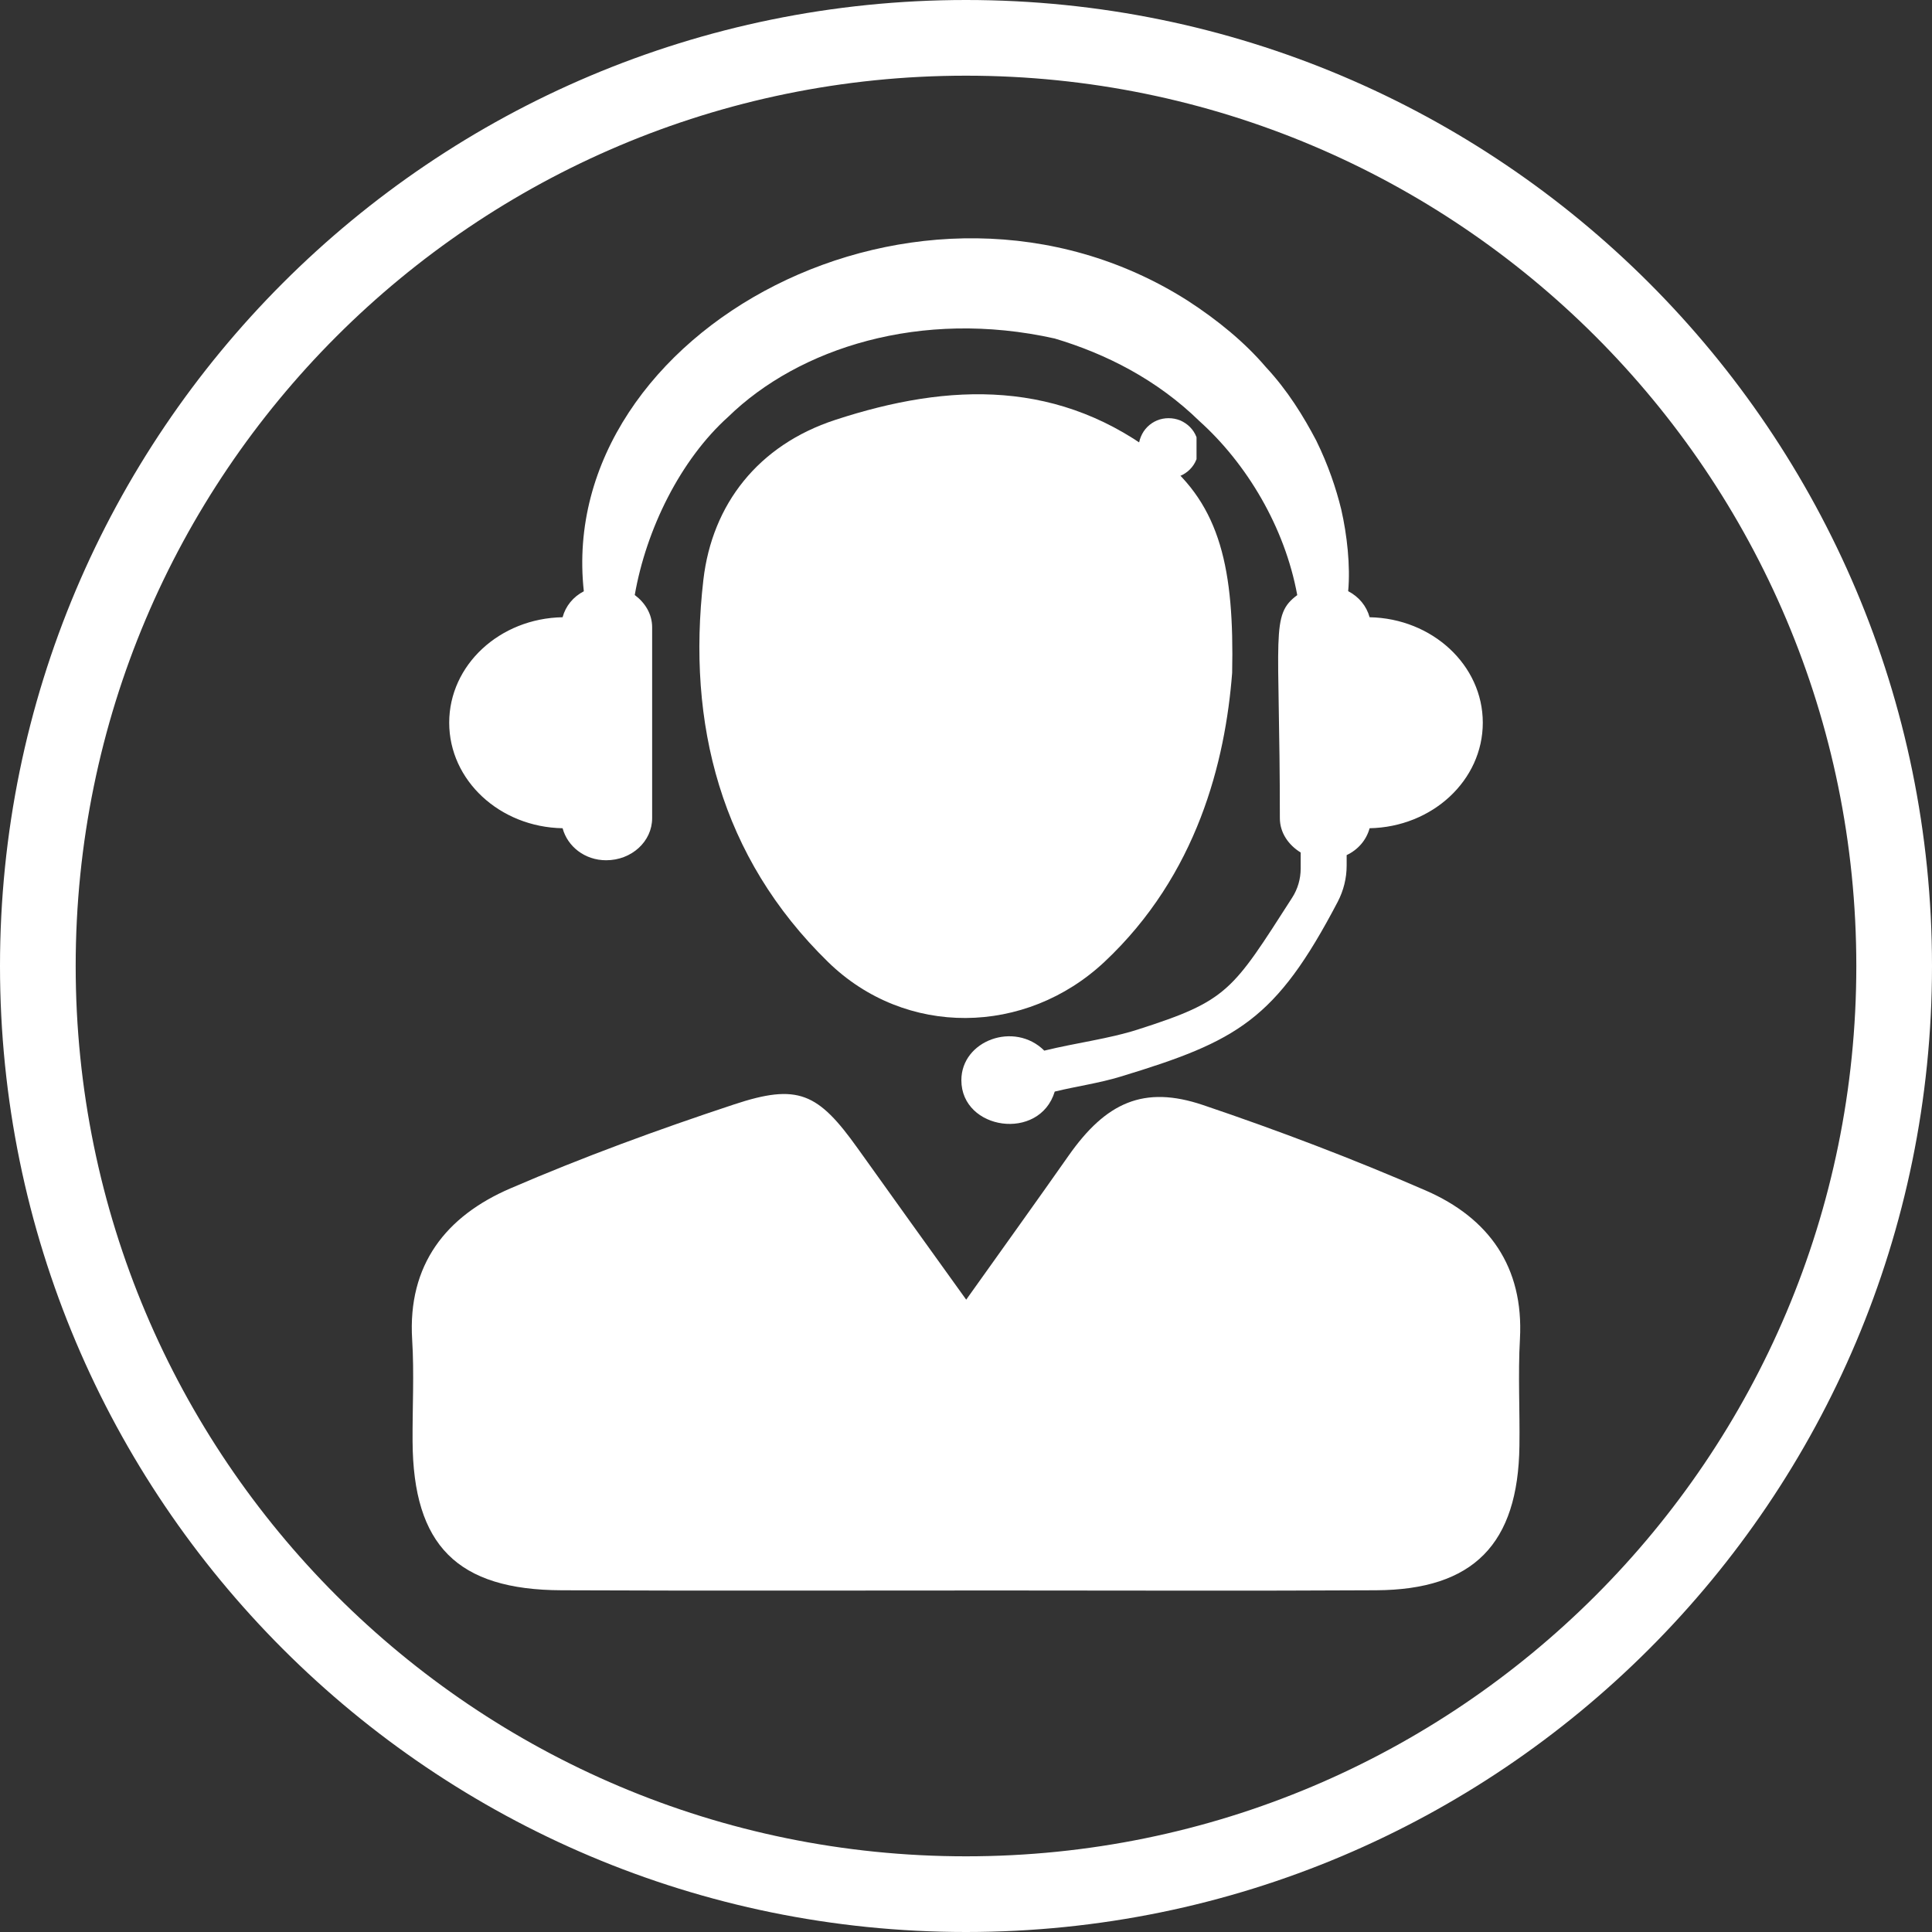 <svg xmlns="http://www.w3.org/2000/svg" xmlns:xlink="http://www.w3.org/1999/xlink" width="100" viewBox="0 0 75 75" height="100" preserveAspectRatio="xMidYMid meet"><rect x="0" y="0" width="75" height="75" fill="#333333" stroke="none"/><defs><g></g><clipPath id="9df0f18d4c"><path d="M 44.199 16.234 L 46.449 16.234 L 46.449 18.484 L 44.199 18.484 Z M 44.199 16.234 " clip-rule="nonzero"></path></clipPath></defs><g clip-path="url(#9df0f18d4c)"><path fill="#ffffff" d="M 46.531 17.398 C 46.531 17.555 46.5 17.703 46.441 17.844 C 46.383 17.988 46.301 18.113 46.191 18.223 C 46.082 18.332 45.953 18.418 45.812 18.477 C 45.668 18.535 45.52 18.566 45.363 18.566 C 45.211 18.566 45.062 18.535 44.918 18.477 C 44.777 18.418 44.648 18.332 44.539 18.223 C 44.43 18.113 44.348 17.988 44.289 17.844 C 44.23 17.703 44.199 17.555 44.199 17.398 C 44.199 17.242 44.23 17.094 44.289 16.953 C 44.348 16.809 44.43 16.684 44.539 16.574 C 44.648 16.465 44.777 16.379 44.918 16.32 C 45.062 16.262 45.211 16.234 45.363 16.234 C 45.52 16.234 45.668 16.262 45.812 16.32 C 45.953 16.379 46.082 16.465 46.191 16.574 C 46.301 16.684 46.383 16.809 46.441 16.953 C 46.5 17.094 46.531 17.242 46.531 17.398 Z M 46.531 17.398 " fill-opacity="1" fill-rule="nonzero"></path></g><path fill="#ffffff" d="M 53.168 23.961 C 53.047 23.523 52.754 23.168 52.336 22.949 C 52.426 21.969 52.293 20.766 52.066 19.773 C 51.867 18.961 51.562 18.051 51.094 17.098 C 50.602 16.164 49.992 15.164 49.137 14.246 C 48.324 13.293 47.277 12.43 46.094 11.664 C 35.789 5.129 21.559 12.859 22.664 22.953 C 22.25 23.168 21.957 23.527 21.84 23.961 C 19.398 24.004 17.438 25.816 17.438 28.055 C 17.438 30.293 19.398 32.109 21.84 32.152 C 22.031 32.859 22.699 33.395 23.531 33.395 C 24.52 33.395 25.316 32.664 25.316 31.762 L 25.316 24.352 C 25.316 23.836 25.043 23.398 24.641 23.098 C 25.086 20.547 26.41 17.852 28.27 16.18 C 31 13.52 35.738 11.98 40.945 13.141 C 42.945 13.738 44.918 14.742 46.562 16.348 C 48.391 17.992 49.875 20.457 50.359 23.102 C 49.305 23.883 49.684 24.559 49.684 31.762 C 49.684 32.324 50.016 32.801 50.492 33.094 L 50.492 33.719 C 50.492 34.117 50.379 34.508 50.164 34.844 C 47.832 38.473 47.68 38.844 44.16 39.969 C 43.055 40.324 41.805 40.477 40.539 40.785 C 39.379 39.633 37.32 40.391 37.32 41.934 C 37.32 43.875 40.355 44.32 40.945 42.375 C 41.797 42.168 42.676 42.047 43.504 41.793 C 48.043 40.414 49.527 39.594 51.93 35.008 C 52.156 34.574 52.277 34.094 52.277 33.602 L 52.277 33.195 C 52.723 32.984 53.043 32.609 53.168 32.152 C 55.602 32.105 57.562 30.293 57.562 28.055 C 57.562 25.82 55.602 24.008 53.168 23.961 " fill-opacity="1" fill-rule="nonzero"></path><path fill="#ffffff" d="M 37.508 50.453 C 38.965 48.406 40.23 46.648 41.477 44.871 C 42.934 42.793 44.402 42.121 46.703 42.898 C 49.629 43.887 52.527 44.988 55.355 46.219 C 57.789 47.281 59.156 49.172 59.004 51.977 C 58.926 53.359 59.004 54.746 58.984 56.129 C 58.934 59.941 57.199 61.715 53.422 61.734 C 48.547 61.762 43.672 61.742 38.797 61.742 C 33.129 61.742 27.465 61.758 21.797 61.734 C 17.746 61.719 16.039 59.988 16.016 55.957 C 16.008 54.641 16.082 53.316 16 52.004 C 15.82 49.086 17.324 47.207 19.805 46.137 C 22.637 44.914 25.551 43.848 28.48 42.879 C 30.98 42.047 31.754 42.418 33.301 44.586 C 34.633 46.453 35.973 48.316 37.508 50.453 " fill-opacity="1" fill-rule="nonzero"></path><path fill="#ffffff" d="M 47.832 26.121 C 47.566 29.559 46.48 33.957 42.875 37.34 C 39.816 40.207 35.152 40.281 32.145 37.344 C 27.973 33.27 26.66 28.094 27.305 22.508 C 27.645 19.582 29.426 17.281 32.422 16.301 C 36.871 14.844 41.18 14.703 45.102 17.812 C 47.391 19.629 47.914 22.121 47.832 26.121 " fill-opacity="1" fill-rule="nonzero"></path><path fill="#ffffff" d="M 37.5 72.062 C 18.41 72.062 2.938 56.59 2.938 37.5 C 2.938 18.41 18.41 2.938 37.5 2.938 C 56.59 2.938 72.062 18.41 72.062 37.5 C 72.062 56.59 56.59 72.062 37.5 72.062 Z M 37.5 0 C 16.789 0 0 16.789 0 37.5 C 0 58.211 16.789 75 37.5 75 C 58.211 75 75 58.211 75 37.5 C 75 16.789 58.211 0 37.5 0 " fill-opacity="1" fill-rule="nonzero"></path><g fill="#ffffff" fill-opacity="1"><g transform="translate(36.433, 57.804)"><g><path d="M 0.297 -0.203 C 0.297 -0.297 0.316 -0.363 0.359 -0.406 C 0.398 -0.445 0.457 -0.469 0.531 -0.469 C 0.602 -0.469 0.66 -0.445 0.703 -0.406 C 0.742 -0.363 0.766 -0.297 0.766 -0.203 C 0.766 -0.117 0.742 -0.051 0.703 0 C 0.66 0.039 0.602 0.062 0.531 0.062 C 0.457 0.062 0.398 0.039 0.359 0 C 0.316 -0.039 0.297 -0.109 0.297 -0.203 Z M 0.297 -0.203 "></path></g></g></g></svg>